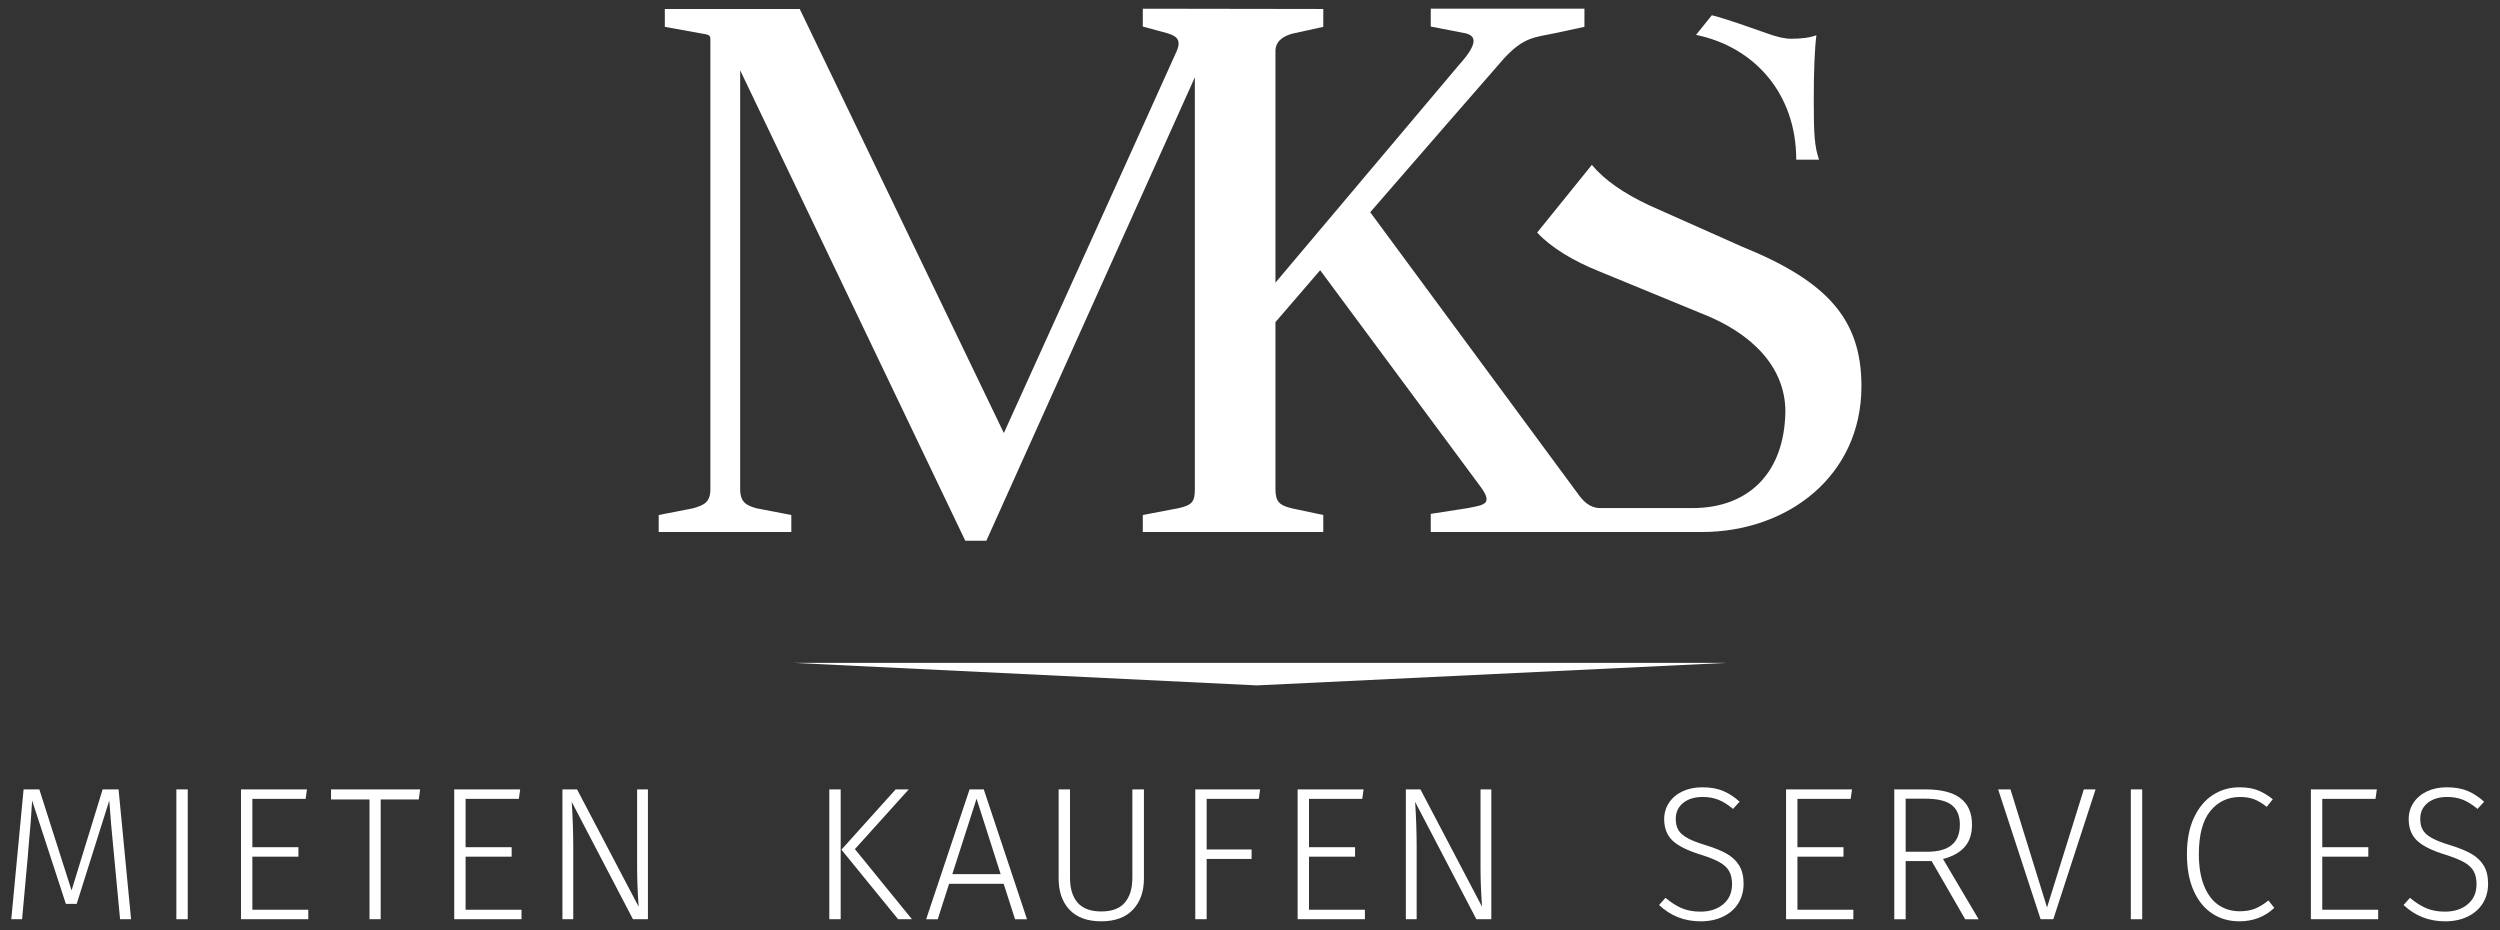 <?xml version="1.0" encoding="UTF-8"?>
<svg width="215px" height="80px" viewBox="0 0 215 80" version="1.1" xmlns="http://www.w3.org/2000/svg" xmlns:xlink="http://www.w3.org/1999/xlink">
    <rect x="0" y="0" width="215" height="80" fill="#333333" stroke="none"/>
    <title>Group_opt</title>
    <g id="Page-1" stroke="none" stroke-width="1" fill="none" fill-rule="evenodd">
        <g id="Group" transform="translate(0.97, 0.748)" fill="#FFFFFF">
            <path d="M153.507,12.981 L155.466,12.981 C155.089,11.851 155.014,10.947 155.014,7.933 C155.014,5.371 155.089,3.488 155.239,2.283 C154.637,2.508 153.884,2.584 153.055,2.584 C152.528,2.584 151.849,2.433 151.021,2.131 C149.177,1.492 147.727,0.949 146.25,0.563 L144.886,2.252 C149.903,3.283 153.507,7.296 153.507,12.981" id="Fill-1"></path>
            <path d="M148.865,20.473 L140.862,16.91 C138.702,15.89 137.034,14.76 135.929,13.431 L131.226,19.252 C132.433,20.557 134.361,21.702 136.493,22.56 L145.376,26.215 C149.666,27.887 152.572,30.795 152.572,34.647 C152.5,39.88 149.446,42.947 144.577,42.947 L136.645,42.947 C135.756,42.947 135.207,42.338 134.877,41.915 L116.87,17.504 L118.913,15.15 C118.9,15.147 128.357,4.295 128.357,4.295 C130.091,2.411 131.036,2.47 132.727,2.111 L135.291,1.561 L135.291,0 L122.075,0 L122.075,1.537 L125.043,2.111 C125.939,2.314 126.216,2.944 124.514,4.823 L108.719,23.559 L108.719,3.641 C108.719,2.812 109.37,2.347 110.225,2.134 L112.832,1.561 L112.832,0.024 L97.311,0 L97.311,1.537 L99.431,2.111 C99.936,2.289 100.745,2.493 100.216,3.671 C96.9,11.051 85.362,36.491 85.362,36.491 L67.806,0.024 L56.205,0.024 L56.205,1.561 L59.368,2.134 C59.794,2.212 60.123,2.209 60.123,2.586 L60.123,41.312 C60.123,42.442 59.592,42.694 58.615,42.971 L55.678,43.542 L55.678,45.005 L67.084,45.005 L67.084,43.542 L64.115,42.971 C63.208,42.725 62.684,42.442 62.684,41.312 L62.684,5.298 L82.046,45.758 L83.856,45.758 L101.787,5.901 L101.787,41.312 C101.787,42.422 101.547,42.702 100.329,42.967 L97.311,43.542 L97.311,45.005 L112.832,45.005 L112.832,43.542 L110.094,42.961 C109.052,42.702 108.719,42.389 108.719,41.312 L108.719,26.954 L112.564,22.49 C112.564,22.49 122.883,36.42 126.323,41.063 C127.483,42.627 126.683,42.672 125.194,42.961 L122.075,43.444 L122.075,44.981 L122.075,45.005 L136.924,45.005 L145.376,45.005 C152.792,45.005 159.114,40.171 159.114,32.467 C159.114,26.724 156.208,23.453 148.865,20.473" id="Fill-3"></path>
            <polygon id="Fill-5" points="107.116 58.196 67.24 56.258 147.551 56.258"></polygon>
            <path d="M10.302,78.305 L9.357,78.305 L8.851,72.959 C8.645,70.883 8.504,69.264 8.427,68.102 L5.624,76.986 L4.695,76.986 L1.793,68.102 C1.739,69.156 1.631,70.552 1.468,72.29 L1.419,72.927 L0.929,78.305 L0,78.305 L1.06,67.141 L2.413,67.141 L5.184,75.828 L7.857,67.141 L9.226,67.141 L10.302,78.305 Z" id="Fill-7"></path>
            <polygon id="Fill-9" points="14.197 78.305 15.175 78.305 15.175 67.14 14.197 67.14"></polygon>
            <polygon id="Fill-11" points="25.428 67.141 25.314 67.954 20.733 67.954 20.733 72.112 24.694 72.112 24.694 72.927 20.733 72.927 20.733 77.49 25.542 77.49 25.542 78.305 19.755 78.305 19.755 67.141"></polygon>
            <polygon id="Fill-12" points="35.159 67.141 35.045 68.004 31.769 68.004 31.769 78.305 30.807 78.305 30.807 68.004 27.498 68.004 27.498 67.141"></polygon>
            <polygon id="Fill-13" points="43.766 67.141 43.652 67.954 39.071 67.954 39.071 72.112 43.032 72.112 43.032 72.927 39.071 72.927 39.071 77.49 43.88 77.49 43.88 78.305 38.093 78.305 38.093 67.141"></polygon>
            <path d="M54.752,78.305 L53.464,78.305 L48.199,68.216 C48.286,69.575 48.33,70.856 48.33,72.062 L48.33,78.305 L47.4,78.305 L47.4,67.141 L48.656,67.141 L53.953,77.23 C53.866,75.969 53.823,74.867 53.823,73.921 L53.823,67.141 L54.752,67.141 L54.752,78.305 Z" id="Fill-14"></path>
            <path d="M77.18,67.141 L72.551,72.275 L77.457,78.305 L76.267,78.305 L71.393,72.323 L76.055,67.141 L77.18,67.141 Z M70.35,78.305 L71.328,78.305 L71.328,67.141 L70.35,67.141 L70.35,78.305 Z" id="Fill-15"></path>
            <path d="M80.929,74.426 L85.085,74.426 L83.015,67.939 L80.929,74.426 Z M86.324,78.306 L85.346,75.258 L80.652,75.258 L79.674,78.306 L78.679,78.306 L82.412,67.141 L83.635,67.141 L87.351,78.306 L86.324,78.306 Z" id="Fill-16"></path>
            <path d="M97.408,74.817 C97.408,75.925 97.093,76.814 96.463,77.482 C95.832,78.15 94.925,78.485 93.741,78.485 C92.545,78.485 91.635,78.153 91.01,77.49 C90.385,76.828 90.073,75.936 90.073,74.817 L90.073,67.14 L91.051,67.14 L91.051,74.736 C91.051,75.671 91.271,76.387 91.711,76.887 C92.151,77.387 92.827,77.637 93.741,77.637 C94.653,77.637 95.327,77.384 95.762,76.88 C96.196,76.374 96.413,75.66 96.413,74.736 L96.413,67.14 L97.408,67.14 L97.408,74.817 Z" id="Fill-17"></path>
            <polygon id="Fill-18" points="101.824 78.305 101.824 67.141 107.399 67.141 107.285 67.954 102.803 67.954 102.803 72.308 106.666 72.308 106.666 73.121 102.803 73.121 102.803 78.305"></polygon>
            <polygon id="Fill-19" points="116.299 67.141 116.184 67.954 111.604 67.954 111.604 72.112 115.565 72.112 115.565 72.927 111.604 72.927 111.604 77.49 116.412 77.49 116.412 78.305 110.626 78.305 110.626 67.141"></polygon>
            <path d="M127.284,78.305 L125.997,78.305 L120.732,68.216 C120.819,69.575 120.862,70.856 120.862,72.062 L120.862,78.305 L119.933,78.305 L119.933,67.141 L121.188,67.141 L126.486,77.23 C126.398,75.969 126.355,74.867 126.355,73.921 L126.355,67.141 L127.284,67.141 L127.284,78.305 Z" id="Fill-20"></path>
            <path d="M147.196,67.263 C147.69,67.463 148.171,67.775 148.637,68.2 L148.067,68.82 C147.643,68.46 147.231,68.2 146.828,68.037 C146.425,67.874 145.97,67.791 145.459,67.791 C144.763,67.791 144.204,67.963 143.78,68.305 C143.357,68.647 143.144,69.108 143.144,69.683 C143.144,70.075 143.222,70.397 143.381,70.653 C143.538,70.909 143.802,71.136 144.172,71.338 C144.541,71.538 145.067,71.742 145.752,71.948 C146.492,72.177 147.089,72.421 147.546,72.683 C148.002,72.944 148.355,73.281 148.605,73.692 C148.855,74.106 148.98,74.627 148.98,75.257 C148.98,75.888 148.827,76.448 148.524,76.936 C148.219,77.425 147.787,77.805 147.227,78.076 C146.668,78.349 146.018,78.486 145.28,78.486 C143.888,78.486 142.698,78.017 141.71,77.082 L142.263,76.463 C142.72,76.855 143.183,77.151 143.649,77.353 C144.118,77.553 144.655,77.653 145.263,77.653 C146.067,77.653 146.722,77.442 147.227,77.017 C147.732,76.594 147.986,76.019 147.986,75.29 C147.986,74.834 147.901,74.459 147.732,74.165 C147.565,73.871 147.293,73.618 146.918,73.407 C146.543,73.195 146.012,72.981 145.328,72.763 C144.188,72.415 143.373,72.013 142.883,71.558 C142.394,71.1 142.15,70.481 142.15,69.7 C142.15,69.177 142.288,68.707 142.565,68.288 C142.843,67.871 143.228,67.544 143.722,67.311 C144.218,67.078 144.786,66.96 145.427,66.96 C146.112,66.96 146.701,67.061 147.196,67.263" id="Fill-21"></path>
            <polygon id="Fill-22" points="158.303 67.141 158.189 67.954 153.609 67.954 153.609 72.112 157.57 72.112 157.57 72.927 153.609 72.927 153.609 77.49 158.417 77.49 158.417 78.305 152.631 78.305 152.631 67.141"></polygon>
            <path d="M164.775,72.503 C166.644,72.503 167.579,71.726 167.579,70.172 C167.579,69.411 167.344,68.849 166.878,68.485 C166.411,68.121 165.655,67.939 164.612,67.939 L162.917,67.939 L162.917,72.503 L164.775,72.503 Z M165.15,73.302 L162.917,73.302 L162.917,78.306 L161.939,78.306 L161.939,67.141 L164.644,67.141 C167.296,67.141 168.622,68.15 168.622,70.172 C168.622,70.977 168.41,71.617 167.986,72.096 C167.562,72.573 166.943,72.916 166.128,73.122 L169.192,78.306 L168.035,78.306 L165.15,73.302 Z" id="Fill-23"></path>
            <polygon id="Fill-24" points="179.249 67.141 175.614 78.305 174.522 78.305 170.871 67.141 171.931 67.141 175.076 77.294 178.238 67.141"></polygon>
            <polygon id="Fill-25" points="182.281 78.305 183.26 78.305 183.26 67.14 182.281 67.14"></polygon>
            <path d="M193.194,67.214 C193.623,67.382 194.055,67.64 194.49,67.987 L193.968,68.64 C193.588,68.336 193.223,68.118 192.876,67.987 C192.528,67.858 192.132,67.792 191.686,67.792 C190.631,67.792 189.776,68.194 189.119,68.998 C188.462,69.803 188.132,71.041 188.132,72.715 C188.132,73.802 188.285,74.714 188.59,75.453 C188.893,76.193 189.309,76.738 189.836,77.092 C190.363,77.444 190.964,77.621 191.637,77.621 C192.17,77.621 192.621,77.542 192.99,77.385 C193.359,77.228 193.734,76.996 194.115,76.693 L194.62,77.328 C193.805,78.1 192.799,78.485 191.604,78.485 C190.735,78.485 189.961,78.263 189.282,77.817 C188.602,77.371 188.07,76.717 187.684,75.853 C187.298,74.988 187.106,73.943 187.106,72.715 C187.106,71.487 187.306,70.441 187.709,69.577 C188.111,68.713 188.651,68.062 189.331,67.621 C190.009,67.181 190.773,66.961 191.621,66.961 C192.24,66.961 192.764,67.045 193.194,67.214" id="Fill-26"></path>
            <polygon id="Fill-27" points="203.438 67.141 203.324 67.954 198.744 67.954 198.744 72.112 202.705 72.112 202.705 72.927 198.744 72.927 198.744 77.49 203.552 77.49 203.552 78.305 197.766 78.305 197.766 67.141"></polygon>
            <path d="M211.222,67.263 C211.716,67.463 212.197,67.775 212.664,68.2 L212.094,68.82 C211.67,68.46 211.257,68.2 210.855,68.037 C210.452,67.874 209.996,67.791 209.486,67.791 C208.79,67.791 208.231,67.963 207.807,68.305 C207.383,68.647 207.171,69.108 207.171,69.683 C207.171,70.075 207.249,70.397 207.408,70.653 C207.565,70.909 207.828,71.136 208.198,71.338 C208.567,71.538 209.094,71.742 209.779,71.948 C210.518,72.177 211.116,72.421 211.572,72.683 C212.029,72.944 212.381,73.281 212.631,73.692 C212.881,74.106 213.006,74.627 213.006,75.257 C213.006,75.888 212.854,76.448 212.55,76.936 C212.245,77.425 211.814,77.805 211.254,78.076 C210.695,78.349 210.045,78.486 209.306,78.486 C207.915,78.486 206.725,78.017 205.737,77.082 L206.29,76.463 C206.747,76.855 207.209,77.151 207.676,77.353 C208.144,77.553 208.681,77.653 209.29,77.653 C210.094,77.653 210.749,77.442 211.254,77.017 C211.759,76.594 212.012,76.019 212.012,75.29 C212.012,74.834 211.928,74.459 211.759,74.165 C211.591,73.871 211.32,73.618 210.945,73.407 C210.57,73.195 210.039,72.981 209.355,72.763 C208.214,72.415 207.399,72.013 206.91,71.558 C206.421,71.1 206.177,70.481 206.177,69.7 C206.177,69.177 206.315,68.707 206.592,68.288 C206.869,67.871 207.255,67.544 207.749,67.311 C208.244,67.078 208.812,66.96 209.453,66.96 C210.138,66.96 210.727,67.061 211.222,67.263" id="Fill-28"></path>
        </g>
    </g>
</svg>